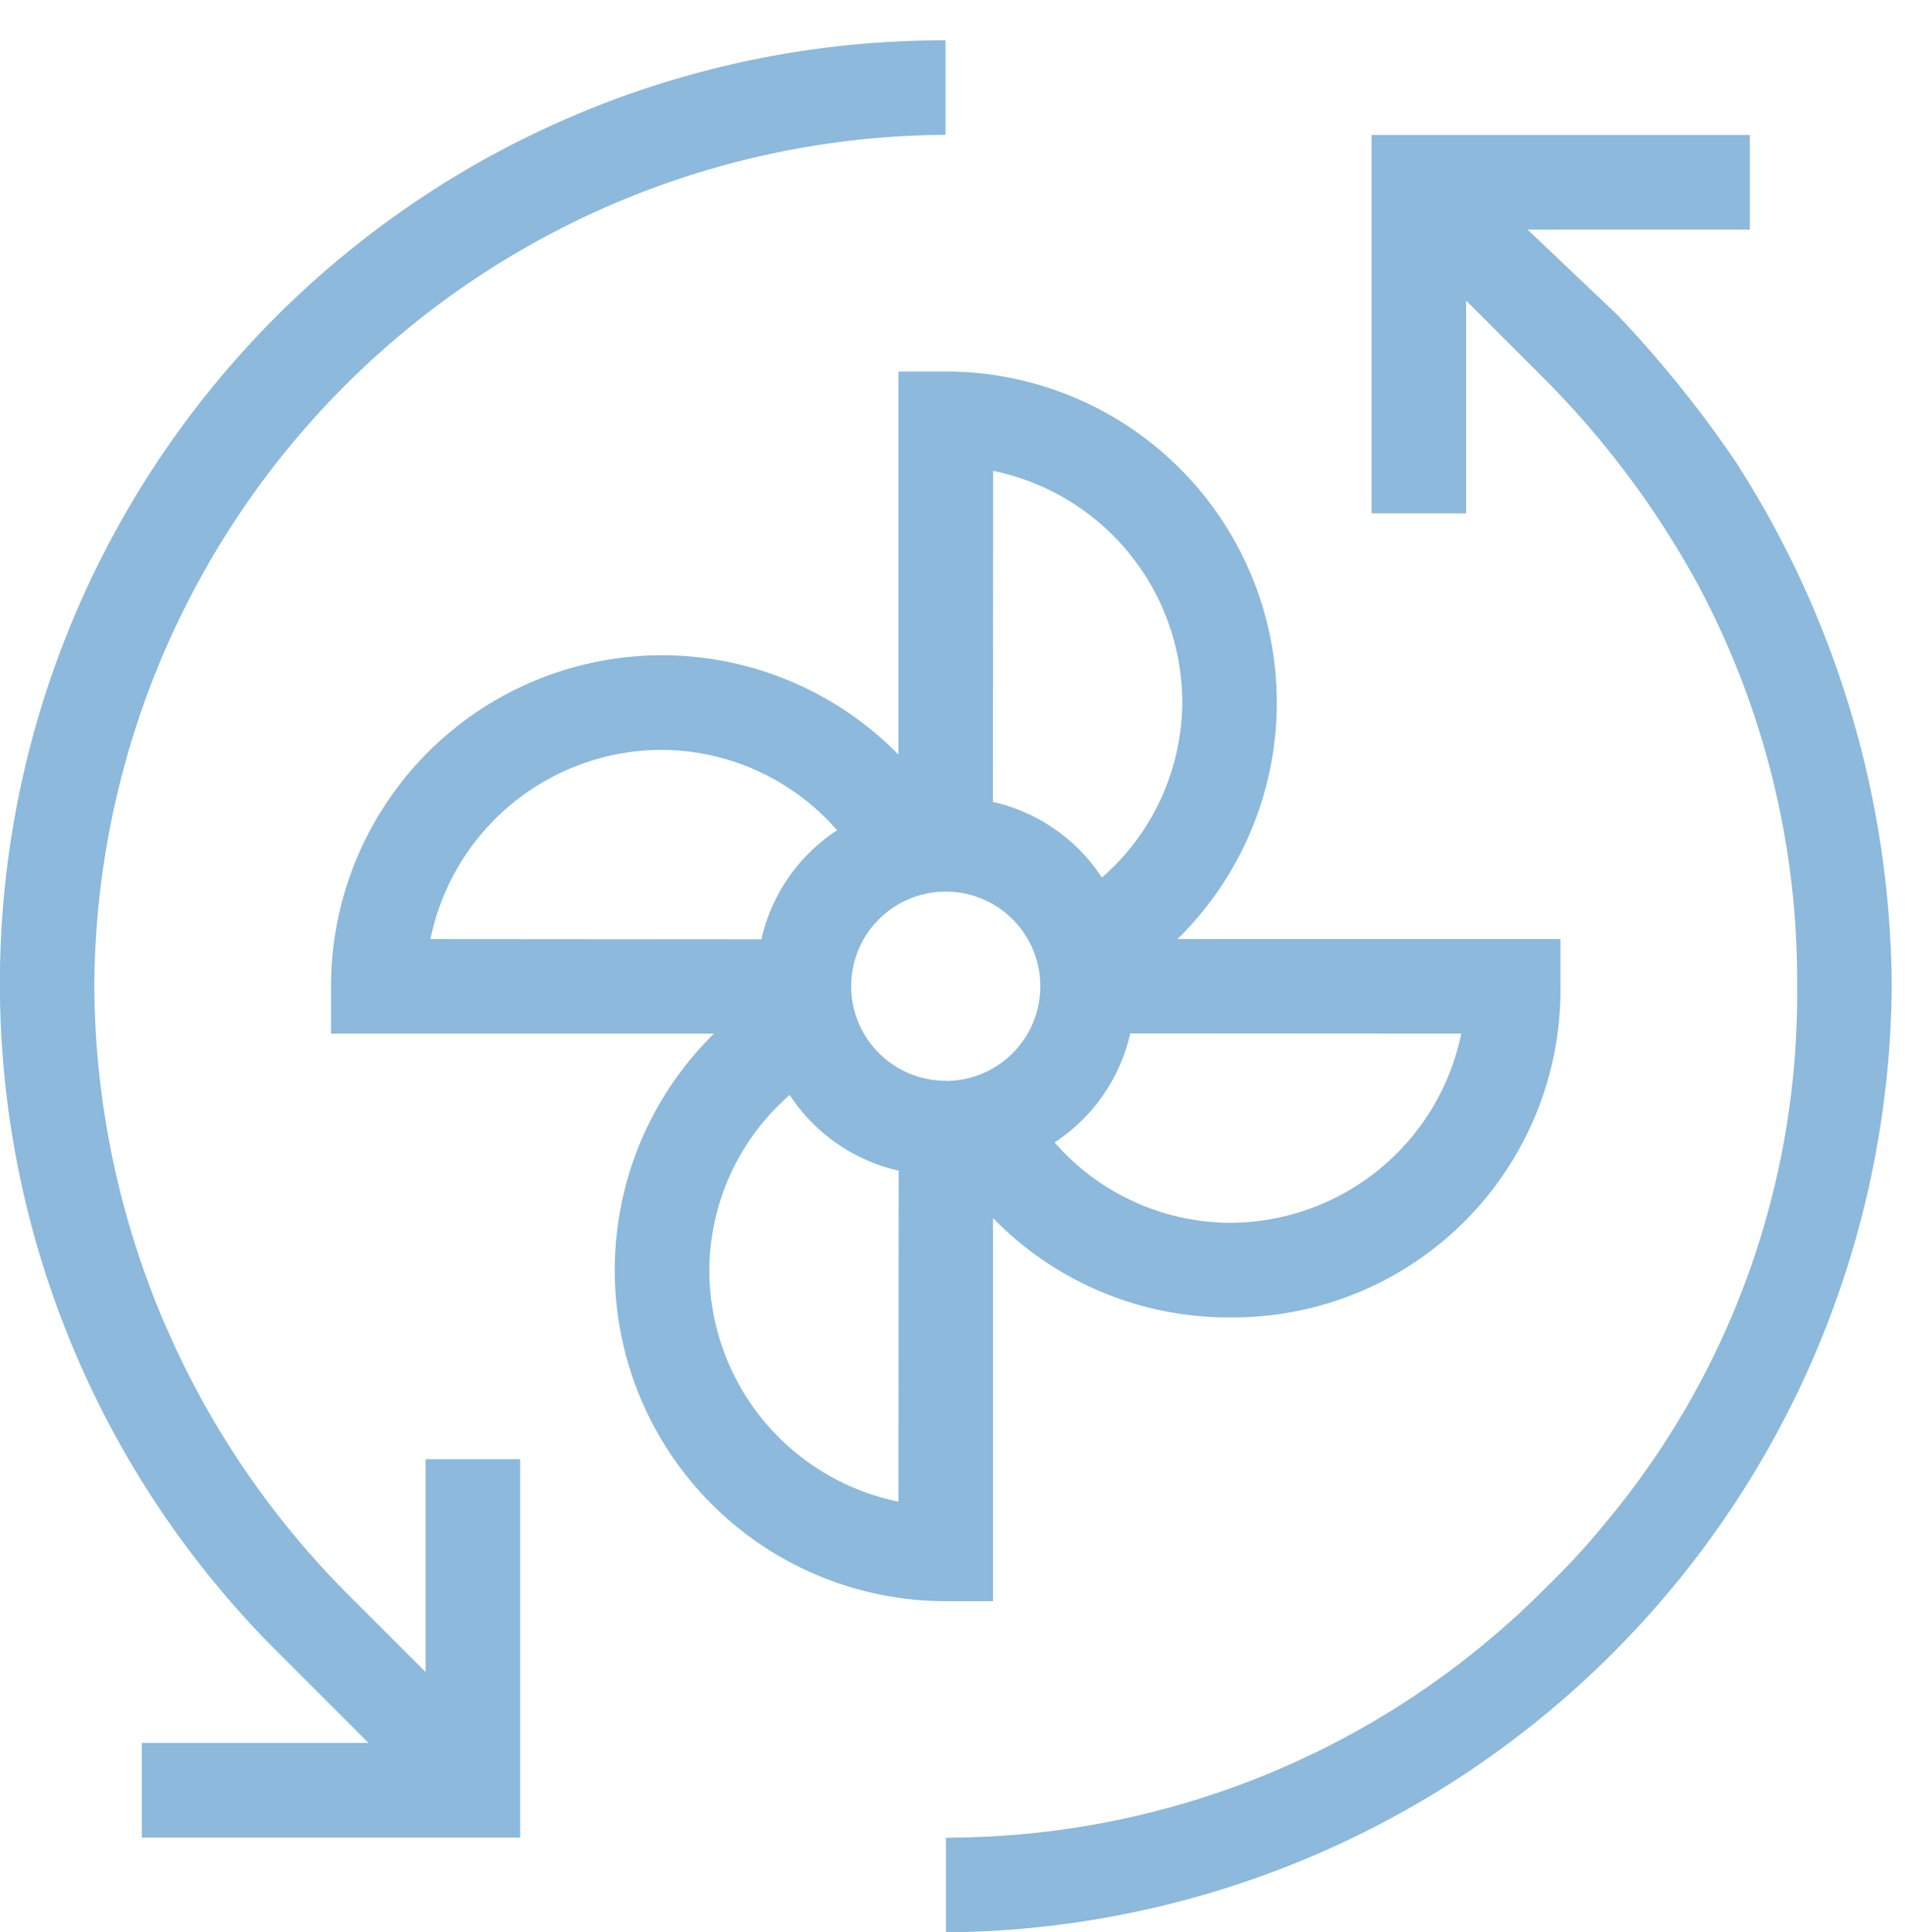<svg xmlns="http://www.w3.org/2000/svg" width="35.25" height="35.75" viewBox="0 0 35.25 35.75">
  <g id="picto_ventilation" data-name="picto ventilation" transform="translate(-284.75 -8341)">
    <g id="Rectangle_105" data-name="Rectangle 105" transform="translate(285 8341)" fill="#8cb9dc" stroke="#8cb9dc" stroke-width="0.25" opacity="0">
      <rect width="35" height="35" stroke="none"/>
      <rect x="0.125" y="0.125" width="34.75" height="34.75" fill="none"/>
    </g>
    <g id="Groupe_69" data-name="Groupe 69" transform="translate(-184.955 7834.194)">
      <path id="Tracé_66" data-name="Tracé 66" d="M471.2,525.054a16.086,16.086,0,0,1,15.75-16v-1.25a17.2,17.2,0,0,0-11.913,29.407l2.091,2.091H472.58v1.25h6.5v-6.5h-1.25v4.291l-1.915-1.914A16.3,16.3,0,0,1,471.2,525.054Z" fill="#8cb9dc" stroke="#8cb9dc" stroke-width="0.5"/>
      <path id="Tracé_67" data-name="Tracé 67" d="M501.606,515.476a21.091,21.091,0,0,0-2.162-2.679l-2.1-1.993h4.49v-1.25h-6.5v6.5h1.25v-4.291l1.914,1.914a17.045,17.045,0,0,1,2.841,3.817,15.76,15.76,0,0,1,1.87,7.56,15.5,15.5,0,0,1-3.646,10.137,13.676,13.676,0,0,1-1.053,1.141,15.889,15.889,0,0,1-11.051,4.72v1.25a17.381,17.381,0,0,0,17-17.248A17.846,17.846,0,0,0,501.606,515.476Z" fill="#8cb9dc" stroke="#8cb9dc" stroke-width="0.5"/>
      <path id="Tracé_68" data-name="Tracé 68" d="M492.455,530.929a5.813,5.813,0,0,0,5.875-5.875v-.625h-7.441l.427-.426a5.876,5.876,0,0,0-4.111-10.074h-.625v7.441l-.427-.426a5.875,5.875,0,0,0-10.073,4.11v.625h7.441l-.427.427a5.876,5.876,0,0,0,4.111,10.073h.625v-7.44l.427.426A5.827,5.827,0,0,0,492.455,530.929Zm4.6-5.25-.066.3a4.629,4.629,0,0,1-4.532,3.7,4.581,4.581,0,0,1-3.424-1.57l-.2-.222.253-.157a3.024,3.024,0,0,0,1.288-1.855l.044-.2Zm-9.223-10.472.3.066a4.628,4.628,0,0,1,3.7,4.531,4.581,4.581,0,0,1-1.57,3.424l-.222.2-.158-.253a3.017,3.017,0,0,0-1.854-1.288l-.2-.043Zm-10.473,9.222.066-.3a4.629,4.629,0,0,1,4.532-3.7,4.577,4.577,0,0,1,3.423,1.57l.2.222-.253.158a3.016,3.016,0,0,0-1.288,1.855l-.044.2ZM486.58,534.9l-.3-.067a4.628,4.628,0,0,1-3.7-4.532,4.577,4.577,0,0,1,1.57-3.423l.222-.2.157.253a3.023,3.023,0,0,0,1.855,1.288l.2.044Zm.625-7.849a2,2,0,1,1,2-2A2,2,0,0,1,487.2,527.054Z" fill="#8cb9dc" stroke="#8cb9dc" stroke-width="0.5"/>
    </g>
  </g>
</svg>
